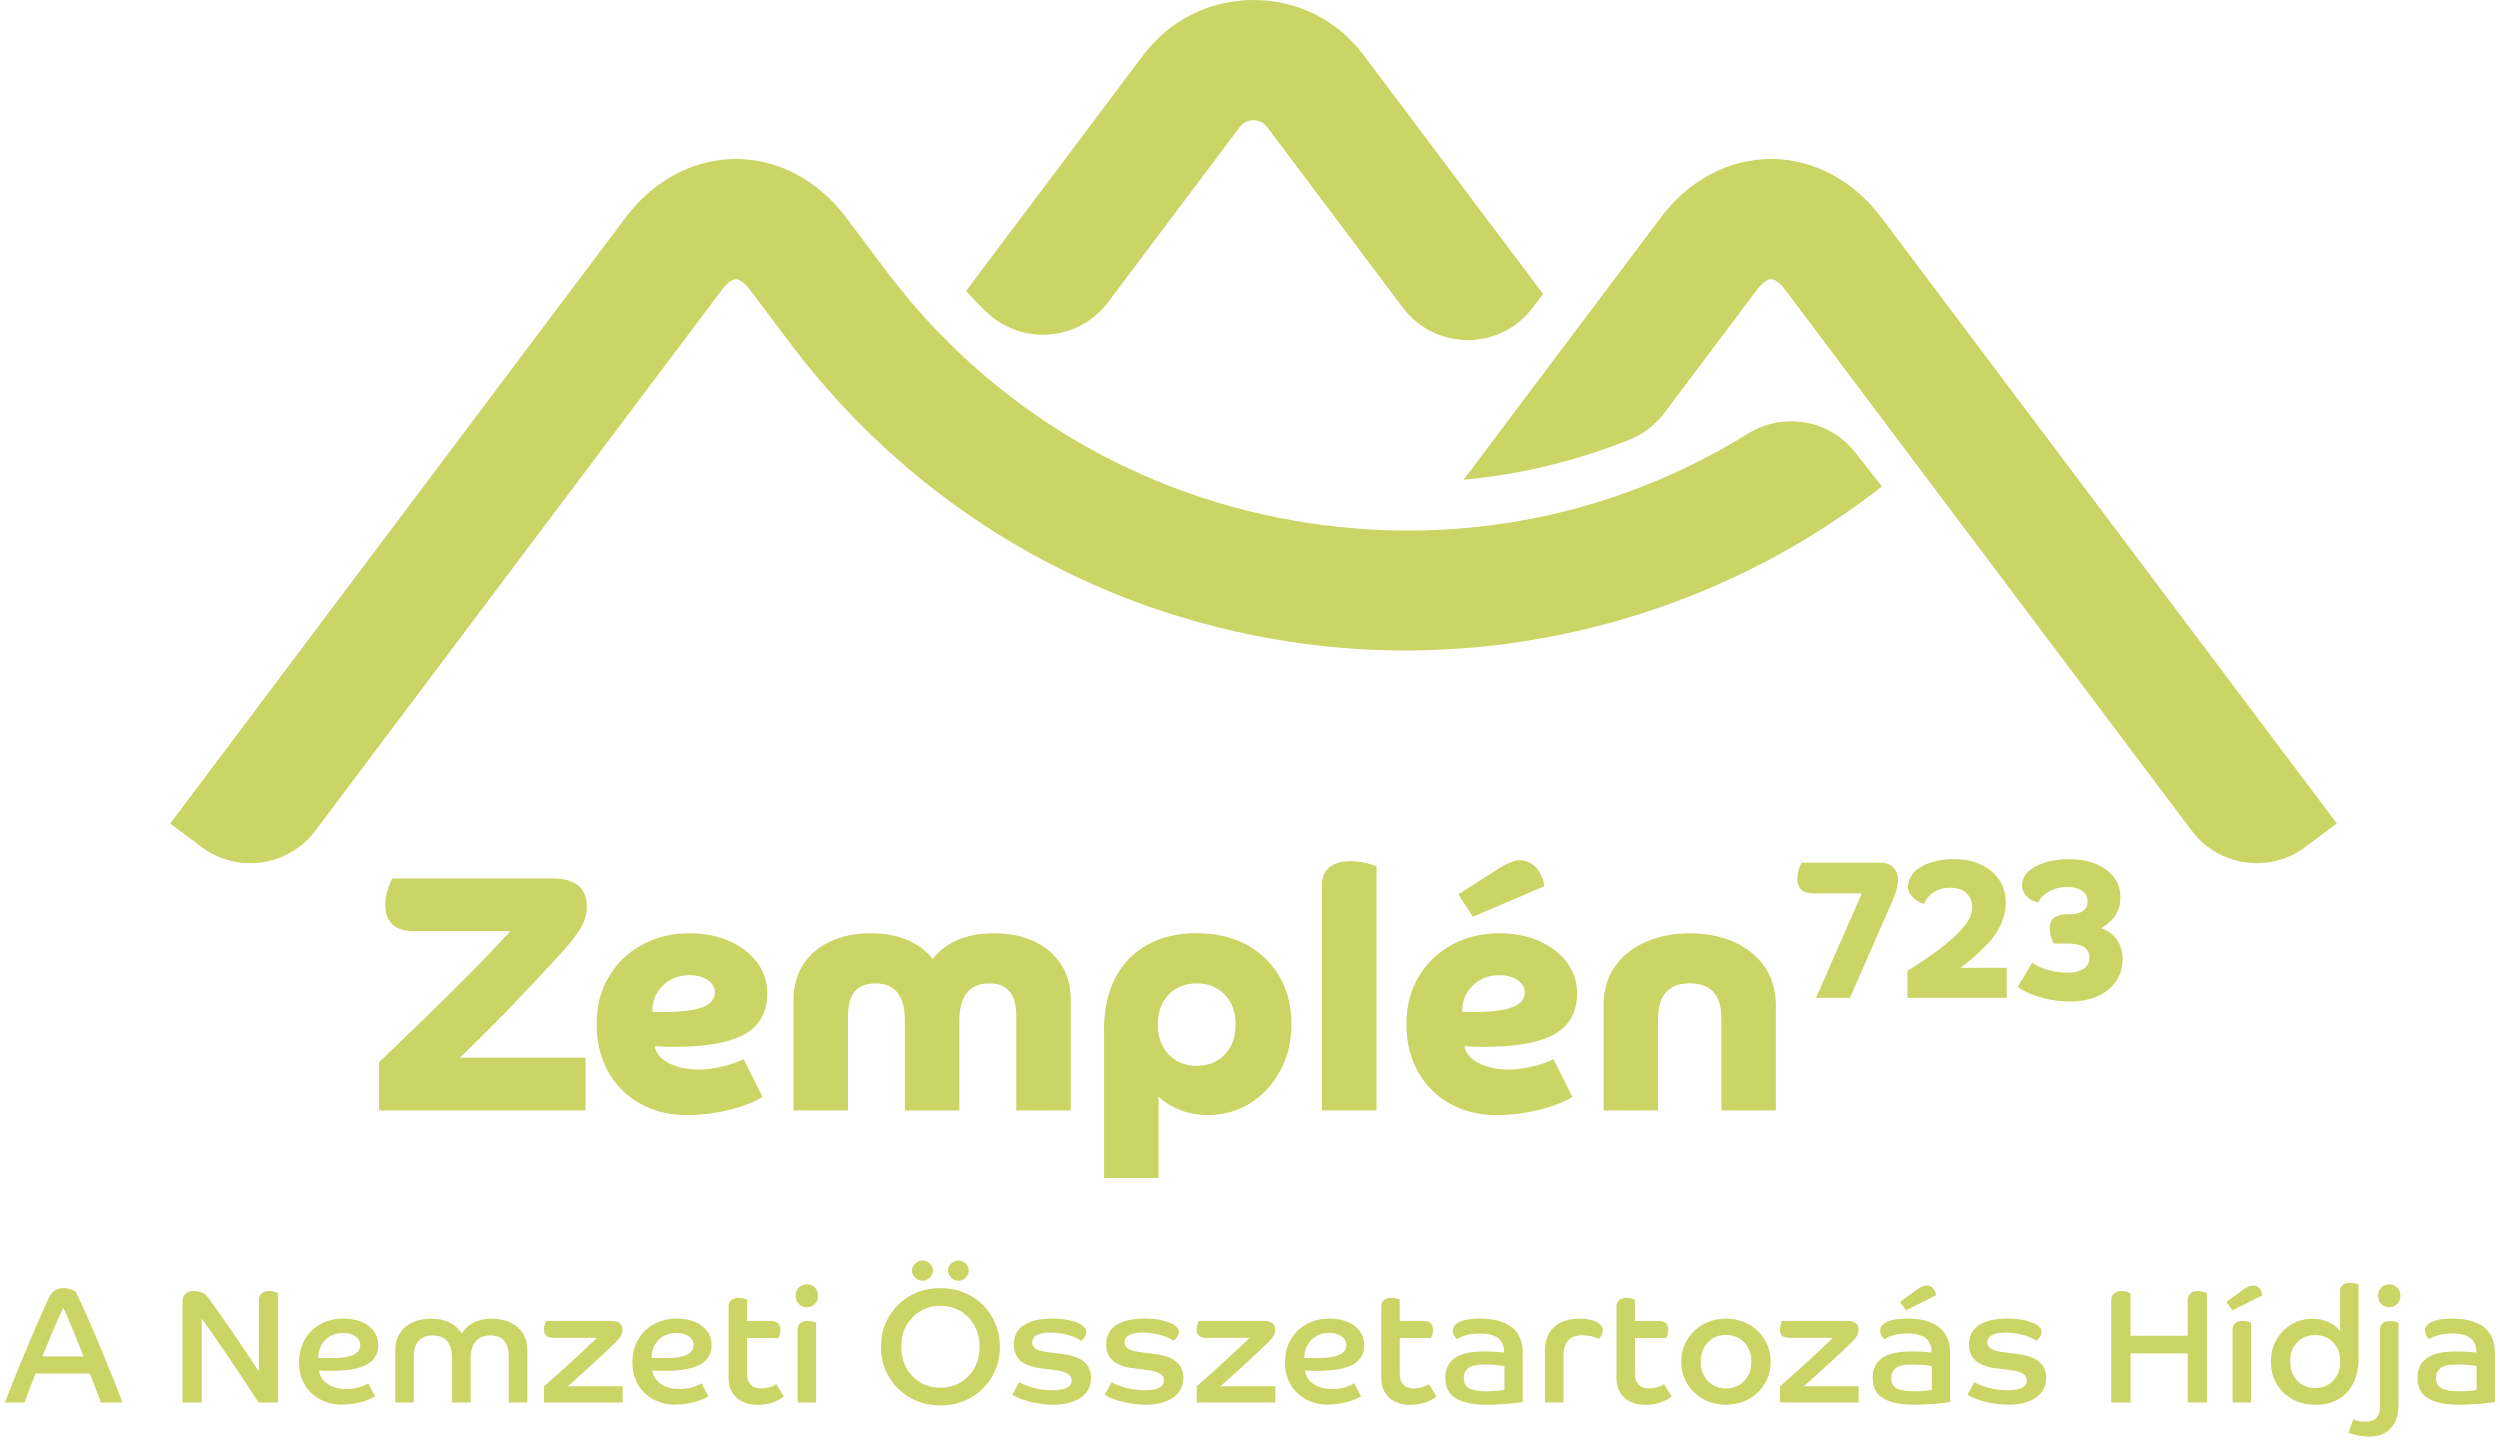 <svg width="460" height="265" viewBox="0 0 460 265" fill="none" xmlns="http://www.w3.org/2000/svg">
<path d="M94.722 184.503C91.564 187.807 88.197 191.17 84.636 194.608H107.742V204.309H69.76V195.415C72.17 193.128 74.594 190.796 77.048 188.42C79.503 186.043 81.837 183.741 84.082 181.514C86.327 179.301 88.302 177.298 89.993 175.505C91.699 173.726 93.001 172.336 93.914 171.334H76.165C74.385 171.334 73.053 170.916 72.185 170.063C71.317 169.211 70.883 168.06 70.883 166.611C70.883 165.699 71.017 164.787 71.287 163.875C71.556 162.963 71.855 162.216 72.185 161.633H101.756C103.746 161.633 105.288 162.066 106.365 162.933C107.443 163.8 107.981 165.116 107.981 166.85C107.981 168.016 107.667 169.211 107.024 170.422C106.38 171.648 105.123 173.292 103.252 175.37C100.723 178.15 97.88 181.185 94.722 184.488V184.503Z" fill="#CAD565"/>
<path d="M126.538 205.191C123.216 205.191 120.298 204.489 117.784 203.069C115.27 201.664 113.309 199.705 111.902 197.194C110.496 194.683 109.777 191.768 109.777 188.449C109.777 185.131 110.511 182.276 111.992 179.78C113.459 177.268 115.494 175.295 118.068 173.875C120.642 172.44 123.575 171.723 126.853 171.723C129.591 171.723 132.046 172.201 134.201 173.158C136.356 174.114 138.062 175.415 139.304 177.074C140.546 178.733 141.174 180.617 141.174 182.739C141.174 186.177 139.812 188.689 137.089 190.258C134.365 191.828 129.98 192.62 123.919 192.62C123.126 192.62 122.468 192.62 121.929 192.59C121.39 192.575 120.896 192.545 120.433 192.5C120.687 193.786 121.555 194.817 123.051 195.61C124.548 196.402 126.434 196.79 128.723 196.79C129.546 196.79 130.504 196.701 131.582 196.506C132.659 196.327 133.692 196.073 134.664 195.759C135.637 195.445 136.356 195.146 136.819 194.862L140.306 201.828C139.349 202.456 138.091 203.024 136.535 203.532C134.979 204.055 133.333 204.459 131.582 204.743C129.831 205.027 128.155 205.176 126.538 205.176V205.191ZM126.793 179.436C124.877 179.436 123.276 180.064 121.974 181.334C120.672 182.605 120.014 184.204 120.014 186.147C120.343 186.192 120.687 186.207 121.046 186.207H122.004C125.401 186.207 127.84 185.908 129.322 185.31C130.788 184.712 131.537 183.831 131.537 182.665C131.537 181.708 131.103 180.931 130.235 180.333C129.367 179.735 128.214 179.436 126.808 179.436H126.793Z" fill="#CAD565"/>
<path d="M146.023 183.98C146.023 181.454 146.621 179.271 147.804 177.448C148.986 175.624 150.647 174.219 152.787 173.217C154.927 172.216 157.411 171.723 160.225 171.723C162.799 171.723 165.044 172.141 166.974 172.963C168.905 173.8 170.446 174.951 171.613 176.446C172.81 174.907 174.367 173.741 176.252 172.933C178.138 172.126 180.353 171.723 182.882 171.723C185.71 171.723 188.18 172.216 190.29 173.217C192.415 174.219 194.061 175.624 195.243 177.448C196.426 179.271 197.024 181.454 197.024 183.98V204.324H186.997V186.85C186.997 182.904 185.336 180.946 182.014 180.946C180.188 180.946 178.812 181.529 177.899 182.695C176.986 183.86 176.522 185.535 176.522 187.732V204.339H166.495V187.732C166.495 183.218 164.684 180.946 161.078 180.946C157.711 180.946 156.034 182.919 156.034 186.85V204.324H146.008V183.98H146.023Z" fill="#CAD565"/>
<path d="M203.13 189.571C203.13 185.804 203.818 182.59 205.21 179.929C206.602 177.284 208.577 175.251 211.121 173.831C213.665 172.411 216.688 171.708 220.175 171.708C223.662 171.708 226.835 172.426 229.424 173.861C232.013 175.296 234.033 177.254 235.47 179.765C236.906 182.276 237.625 185.161 237.625 188.435C237.625 191.708 236.936 194.489 235.574 197.015C234.198 199.541 232.372 201.529 230.067 202.979C227.763 204.429 225.159 205.162 222.255 205.162C220.385 205.162 218.664 204.848 217.092 204.235C215.521 203.607 214.204 202.785 213.172 201.754V216.746H203.145V189.571H203.13ZM225.353 194.025C226.685 192.635 227.344 190.797 227.344 188.525C227.344 186.252 226.685 184.414 225.353 183.024C224.021 181.633 222.3 180.946 220.19 180.946C218.08 180.946 216.344 181.633 215.027 183.024C213.695 184.414 213.037 186.252 213.037 188.525C213.037 190.797 213.695 192.635 215.027 194.025C216.359 195.416 218.08 196.103 220.19 196.103C222.3 196.103 224.036 195.416 225.353 194.025Z" fill="#CAD565"/>
<path d="M253.263 204.309H243.237V162.888C243.237 161.439 243.686 160.332 244.614 159.585C245.526 158.838 246.813 158.464 248.475 158.464C249.298 158.464 250.136 158.554 250.974 158.718C251.797 158.882 252.575 159.107 253.278 159.406V204.309H253.263Z" fill="#CAD565"/>
<path d="M275.547 205.192C272.224 205.192 269.306 204.489 266.792 203.069C264.278 201.664 262.317 199.706 260.911 197.194C259.504 194.683 258.786 191.768 258.786 188.45C258.786 185.131 259.519 182.276 261 179.78C262.467 177.269 264.502 175.296 267.076 173.875C269.65 172.44 272.584 171.723 275.861 171.723C278.6 171.723 281.054 172.201 283.209 173.158C285.364 174.115 287.07 175.415 288.312 177.074C289.554 178.734 290.183 180.617 290.183 182.74C290.183 186.178 288.821 188.689 286.097 190.258C283.373 191.828 278.989 192.62 272.928 192.62C272.135 192.62 271.476 192.62 270.937 192.59C270.399 192.575 269.905 192.546 269.441 192.501C269.695 193.786 270.563 194.818 272.06 195.61C273.556 196.402 275.442 196.791 277.732 196.791C278.555 196.791 279.512 196.701 280.59 196.507C281.667 196.327 282.7 196.073 283.673 195.759C284.645 195.445 285.364 195.146 285.828 194.862L289.315 201.828C288.357 202.456 287.1 203.024 285.543 203.532C283.987 204.056 282.341 204.459 280.59 204.743C278.839 205.027 277.163 205.177 275.547 205.177V205.192ZM275.427 160.034C277.208 158.868 278.6 158.285 279.602 158.285C280.769 158.285 281.757 158.718 282.595 159.585C283.418 160.452 283.942 161.618 284.152 163.068L271.012 168.674L268.333 164.563L275.427 160.019V160.034ZM275.801 179.436C273.886 179.436 272.284 180.064 270.982 181.335C269.68 182.605 269.022 184.205 269.022 186.148C269.351 186.193 269.695 186.208 270.054 186.208H271.012C274.409 186.208 276.849 185.909 278.33 185.311C279.797 184.713 280.545 183.831 280.545 182.665C280.545 181.708 280.111 180.931 279.243 180.333C278.375 179.735 277.223 179.436 275.816 179.436H275.801Z" fill="#CAD565"/>
<path d="M295.046 185.101C295.046 182.201 295.765 179.75 297.201 177.762C298.638 175.774 300.554 174.264 302.963 173.247C305.372 172.231 308.021 171.723 310.939 171.723C313.858 171.723 316.491 172.231 318.871 173.247C321.25 174.264 323.166 175.759 324.603 177.762C326.039 179.75 326.758 182.201 326.758 185.101V204.324H316.731V187.403C316.731 183.098 314.8 180.931 310.939 180.931C307.078 180.931 305.088 183.083 305.088 187.403V204.324H295.061V185.101H295.046Z" fill="#CAD565"/>
<path d="M342.546 164.383H333.656C331.696 164.383 330.723 163.471 330.723 161.633C330.723 161.125 330.798 160.616 330.948 160.093C331.097 159.57 331.277 159.122 331.486 158.733H346.003C347.05 158.733 347.843 159.032 348.397 159.645C348.951 160.243 349.235 161.02 349.235 161.962C349.235 162.545 349.13 163.143 348.951 163.755C348.756 164.368 348.532 164.996 348.262 165.624L340.391 183.606H334.15L342.576 164.383H342.546Z" fill="#CAD565"/>
<path d="M369.229 183.606H350.971V178.644C351.525 178.3 352.273 177.836 353.186 177.224C354.114 176.626 355.087 175.938 356.134 175.176C357.167 174.413 358.125 173.651 359.008 172.874C360.25 171.783 361.192 170.766 361.881 169.809C362.554 168.853 362.898 167.881 362.898 166.895C362.898 165.908 362.554 165.071 361.851 164.368C361.148 163.681 360.13 163.337 358.798 163.337C356.553 163.337 354.937 164.338 353.964 166.341C353.066 165.998 352.363 165.549 351.839 164.981C351.315 164.413 351.061 163.8 351.061 163.158C351.061 162.814 351.121 162.455 351.256 162.051C351.39 161.648 351.57 161.304 351.779 160.975C352.408 160.078 353.425 159.376 354.832 158.852C356.239 158.329 357.78 158.075 359.486 158.075C361.417 158.075 363.108 158.419 364.545 159.107C365.981 159.794 367.104 160.736 367.882 161.932C368.675 163.128 369.064 164.518 369.064 166.087C369.064 167.298 368.825 168.494 368.331 169.69C367.852 170.886 367.164 172.007 366.296 173.038C365.862 173.546 365.323 174.114 364.679 174.727C364.036 175.34 363.377 175.938 362.689 176.521C362.001 177.104 361.342 177.627 360.714 178.076H369.244V183.591L369.229 183.606Z" fill="#CAD565"/>
<path d="M373.913 177.119C374.616 177.657 375.559 178.091 376.741 178.45C377.923 178.793 379.105 178.973 380.303 178.973C381.605 178.973 382.622 178.734 383.356 178.27C384.074 177.792 384.448 177.119 384.448 176.222C384.448 174.488 383.086 173.606 380.377 173.606H377.878C377.399 172.709 377.145 171.783 377.145 170.811C377.145 169.092 378.193 168.24 380.273 168.24H380.632C382.951 168.24 384.119 167.448 384.119 165.848C384.119 164.996 383.775 164.354 383.086 163.89C382.398 163.427 381.5 163.203 380.377 163.203C379.12 163.203 377.998 163.487 376.995 164.04C375.993 164.593 375.364 165.265 375.065 166.073C374.242 165.923 373.538 165.549 372.94 164.951C372.341 164.354 372.057 163.636 372.057 162.814C372.057 162.455 372.132 162.081 372.281 161.693C372.431 161.304 372.655 160.945 372.97 160.602C373.748 159.809 374.795 159.182 376.142 158.748C377.489 158.315 378.986 158.09 380.632 158.09C382.562 158.09 384.253 158.389 385.675 158.972C387.097 159.57 388.204 160.392 388.982 161.439C389.761 162.485 390.15 163.711 390.15 165.116C390.15 166.372 389.835 167.478 389.222 168.434C388.608 169.391 387.74 170.168 386.633 170.766C387.89 171.245 388.863 171.977 389.536 172.964C390.21 173.95 390.554 175.116 390.554 176.506C390.554 178.031 390.15 179.376 389.357 180.557C388.563 181.723 387.426 182.635 385.974 183.293C384.523 183.95 382.832 184.279 380.886 184.279C379.719 184.279 378.537 184.16 377.325 183.935C376.112 183.711 374.975 183.397 373.913 182.994C372.85 182.59 371.967 182.127 371.264 181.604L373.913 177.149V177.119Z" fill="#CAD565"/>
<path d="M228.122 23.379C228.945 22.288 230.053 22.123 230.636 22.123C231.22 22.123 232.327 22.288 233.15 23.379L258.112 56.593C264.098 64.561 276.056 64.561 282.042 56.593L283.927 54.082L250.869 10.09C246.05 3.677 238.673 0 230.636 0C222.6 0 215.237 3.677 210.403 10.09L177.734 53.559C178.932 54.844 180.159 56.1 181.401 57.311C187.881 63.634 198.431 62.856 203.879 55.622L228.122 23.364V23.379Z" fill="#CAD565"/>
<path d="M346.093 39.941C340.989 33.155 333.612 29.253 325.86 29.253C318.108 29.253 310.745 33.155 305.642 39.941L269.306 88.268C279.827 87.297 290.078 84.815 299.85 80.884C302.394 79.867 304.609 78.163 306.255 75.966L323.36 53.215C324.378 51.855 325.336 51.377 325.875 51.377C326.413 51.377 327.371 51.855 328.389 53.215L403.275 152.844C408.243 159.451 417.611 160.781 424.226 155.818L429.972 151.513L346.107 39.941H346.093Z" fill="#CAD565"/>
<path d="M240.872 96.25C209.865 91.572 182.359 75.263 163.413 50.315L155.616 39.941C150.513 33.155 143.135 29.253 135.398 29.253C127.661 29.253 120.283 33.155 115.18 39.941L31.315 151.528L37.062 155.833C43.676 160.796 53.059 159.451 58.013 152.859L132.899 53.23C133.916 51.87 134.859 51.391 135.413 51.391C135.966 51.391 136.894 51.87 137.927 53.23L145.784 63.679C168.231 93.246 200.841 112.589 237.58 118.119C244.554 119.166 251.573 119.689 258.561 119.689C290.108 119.689 321.206 109.136 346.272 89.509L341.334 83.216C336.59 77.177 328.09 75.772 321.55 79.823C297.516 94.726 269.336 100.541 240.887 96.25H240.872Z" fill="#CAD565"/>
<path d="M0.931 258.051C1.608 256.252 2.371 254.294 3.235 252.179C4.099 250.063 5.006 247.875 5.956 245.645C6.906 243.414 7.871 241.241 8.821 239.125C9.166 238.362 9.555 237.83 10.016 237.499C10.477 237.168 11.067 237.009 11.772 237.009C12.089 237.009 12.492 237.081 12.967 237.24C13.442 237.383 13.759 237.542 13.889 237.671C14.105 238.031 14.421 238.636 14.81 239.514C15.213 240.377 15.674 241.413 16.221 242.622C16.754 243.831 17.315 245.127 17.891 246.508C18.467 247.89 19.043 249.286 19.619 250.696C20.195 252.107 20.742 253.445 21.246 254.712C21.75 255.993 22.182 257.101 22.513 258.065H18.568C18.41 257.633 18.194 257.072 17.934 256.41C17.675 255.748 17.416 255.072 17.171 254.381C16.927 253.69 16.711 253.143 16.523 252.726H6.546C6.229 253.517 5.898 254.366 5.553 255.244C5.207 256.137 4.862 257.072 4.502 258.065H0.931V258.051ZM10.433 243.284C10.002 244.292 9.541 245.328 9.094 246.422C8.634 247.501 8.202 248.552 7.813 249.574H15.372C15.069 248.797 14.738 247.962 14.378 247.084C14.018 246.192 13.673 245.328 13.313 244.464C12.967 243.615 12.636 242.838 12.348 242.162C12.046 241.485 11.816 240.982 11.628 240.636C11.268 241.399 10.865 242.277 10.433 243.284Z" fill="#CAD565"/>
<path d="M51.149 258.051H47.564C46.945 257.101 46.269 256.05 45.534 254.927C44.8 253.805 44.023 252.653 43.231 251.473C42.439 250.293 41.661 249.156 40.898 248.033C40.135 246.925 39.43 245.889 38.782 244.954C38.12 244.018 37.572 243.241 37.112 242.622V258.036H33.584V239.456C33.584 238.851 33.772 238.391 34.16 238.045C34.549 237.7 35.067 237.542 35.73 237.542C36.464 237.542 37.184 237.757 37.875 238.204C38.12 238.506 38.523 239.053 39.084 239.844C39.646 240.636 40.308 241.571 41.071 242.651C41.834 243.73 42.612 244.853 43.418 246.047C44.224 247.242 45.002 248.379 45.736 249.487C46.47 250.595 47.118 251.56 47.651 252.366V239.182C47.651 238.664 47.809 238.261 48.14 237.973C48.471 237.685 48.918 237.542 49.465 237.542C49.738 237.542 50.026 237.57 50.314 237.642C50.602 237.714 50.876 237.801 51.135 237.901V258.036L51.149 258.051Z" fill="#CAD565"/>
<path d="M63.042 258.468C61.472 258.468 60.076 258.137 58.867 257.475C57.657 256.813 56.721 255.906 56.045 254.74C55.368 253.575 55.023 252.222 55.023 250.667C55.023 249.113 55.368 247.703 56.074 246.494C56.764 245.285 57.729 244.335 58.953 243.658C60.177 242.982 61.573 242.622 63.157 242.622C65.072 242.622 66.612 243.068 67.807 243.946C68.988 244.838 69.593 246.047 69.593 247.573C69.593 249.099 68.901 250.293 67.519 251.07C66.137 251.848 63.934 252.236 60.925 252.236C60.652 252.236 60.306 252.236 59.889 252.222C59.471 252.207 59.083 252.193 58.679 252.179C58.838 253.215 59.37 254.035 60.278 254.654C61.184 255.273 62.322 255.575 63.704 255.575C65.201 255.575 66.555 255.23 67.764 254.525L69.017 256.914C68.585 257.187 68.023 257.446 67.375 257.691C66.713 257.935 66.008 258.108 65.259 258.238C64.51 258.367 63.762 258.439 63.042 258.439V258.468ZM63.099 245.27C61.789 245.27 60.709 245.688 59.86 246.537C59.011 247.386 58.564 248.494 58.535 249.861C58.867 249.876 59.227 249.89 59.615 249.89H61.112C64.553 249.89 66.281 249.099 66.281 247.53C66.281 246.839 65.993 246.278 65.403 245.875C64.813 245.472 64.05 245.256 63.114 245.256L63.099 245.27Z" fill="#CAD565"/>
<path d="M97.019 258.051H93.607V249.531C93.607 248.25 93.319 247.3 92.743 246.667C92.167 246.033 91.332 245.717 90.238 245.717C89.057 245.717 88.164 246.076 87.531 246.811C86.897 247.545 86.595 248.566 86.595 249.905V258.065H83.183V249.905C83.183 248.566 82.881 247.545 82.276 246.811C81.671 246.091 80.779 245.717 79.598 245.717C78.504 245.717 77.654 246.048 77.05 246.71C76.445 247.372 76.143 248.322 76.143 249.574V258.065H72.731V248.408C72.731 247.228 73.004 246.206 73.551 245.342C74.098 244.479 74.861 243.803 75.855 243.342C76.848 242.881 77.986 242.637 79.31 242.637C81.902 242.637 83.788 243.543 84.954 245.357C86.134 243.543 87.977 242.637 90.511 242.637C91.807 242.637 92.944 242.867 93.923 243.342C94.902 243.817 95.665 244.479 96.213 245.328C96.76 246.177 97.033 247.199 97.033 248.379V258.065L97.019 258.051Z" fill="#CAD565"/>
<path d="M114.569 258.051H100.1V255.086C100.762 254.51 101.525 253.82 102.403 253.042C103.281 252.251 104.188 251.431 105.124 250.581C106.06 249.732 106.938 248.912 107.773 248.135C108.594 247.357 109.285 246.695 109.818 246.163H101.899C101.237 246.163 100.776 246.033 100.503 245.774C100.229 245.515 100.1 245.141 100.1 244.637C100.1 244.292 100.143 243.975 100.244 243.687C100.344 243.385 100.416 243.184 100.488 243.054H112.654C113.23 243.054 113.691 243.184 114.036 243.457C114.382 243.731 114.54 244.134 114.54 244.695C114.54 245.069 114.454 245.429 114.267 245.76C114.079 246.091 113.748 246.508 113.244 246.998C112.74 247.501 112.107 248.106 111.33 248.84C110.552 249.56 109.731 250.322 108.868 251.114C108.004 251.905 107.183 252.654 106.406 253.359C105.628 254.064 104.98 254.64 104.462 255.072H114.569V258.065V258.051Z" fill="#CAD565"/>
<path d="M124.375 258.468C122.805 258.468 121.409 258.137 120.2 257.475C118.99 256.813 118.054 255.906 117.378 254.74C116.701 253.575 116.355 252.222 116.355 250.667C116.355 249.113 116.701 247.703 117.406 246.494C118.098 245.285 119.062 244.335 120.286 243.658C121.51 242.982 122.906 242.622 124.49 242.622C126.405 242.622 127.945 243.068 129.14 243.946C130.321 244.838 130.926 246.047 130.926 247.573C130.926 249.099 130.235 250.293 128.852 251.07C127.47 251.848 125.267 252.236 122.258 252.236C121.985 252.236 121.639 252.236 121.222 252.222C120.804 252.207 120.416 252.193 120.012 252.179C120.171 253.215 120.703 254.035 121.611 254.654C122.518 255.273 123.655 255.575 125.037 255.575C126.534 255.575 127.888 255.23 129.097 254.525L130.35 256.914C129.918 257.187 129.356 257.446 128.708 257.691C128.046 257.935 127.341 258.108 126.592 258.238C125.843 258.367 125.095 258.439 124.375 258.439V258.468ZM124.432 245.27C123.122 245.27 122.042 245.688 121.193 246.537C120.344 247.386 119.897 248.494 119.868 249.861C120.2 249.876 120.559 249.89 120.948 249.89H122.446C125.887 249.89 127.614 249.099 127.614 247.53C127.614 246.839 127.326 246.278 126.736 245.875C126.146 245.472 125.383 245.256 124.447 245.256L124.432 245.27Z" fill="#CAD565"/>
<path d="M134.062 240.391C134.062 239.873 134.235 239.485 134.566 239.211C134.898 238.938 135.344 238.808 135.877 238.808C136.15 238.808 136.438 238.837 136.74 238.894C137.043 238.952 137.273 239.038 137.46 239.139V243.054H141.794C142.989 243.054 143.594 243.586 143.594 244.637C143.594 245.213 143.464 245.731 143.205 246.191H137.46V252.826C137.46 253.661 137.676 254.309 138.123 254.769C138.554 255.23 139.202 255.46 140.066 255.46C140.541 255.46 141.031 255.388 141.549 255.259C142.053 255.115 142.485 254.927 142.845 254.697L144.227 256.971C143.709 257.403 143.003 257.777 142.125 258.065C141.232 258.353 140.325 258.497 139.39 258.497C137.777 258.497 136.481 258.051 135.517 257.173C134.552 256.28 134.062 255.086 134.062 253.575V240.434V240.391Z" fill="#CAD565"/>
<path d="M146.978 239.916C146.59 239.513 146.402 239.024 146.402 238.42C146.402 237.815 146.59 237.326 146.978 236.923C147.367 236.52 147.856 236.318 148.461 236.318C149.066 236.318 149.555 236.52 149.944 236.923C150.333 237.326 150.52 237.815 150.52 238.42C150.52 239.024 150.333 239.513 149.944 239.916C149.555 240.319 149.066 240.521 148.461 240.521C147.856 240.521 147.367 240.319 146.978 239.916ZM150.174 258.051H146.762V244.637C146.762 244.119 146.935 243.73 147.266 243.457C147.597 243.184 148.044 243.054 148.576 243.054C148.85 243.054 149.138 243.083 149.44 243.14C149.743 243.198 149.973 243.284 150.16 243.385V258.051H150.174Z" fill="#CAD565"/>
<path d="M162.93 252.078C162.368 250.768 162.095 249.343 162.095 247.803C162.095 246.263 162.368 244.853 162.93 243.529C163.491 242.219 164.254 241.068 165.248 240.089C166.241 239.11 167.393 238.362 168.718 237.815C170.042 237.268 171.482 237.009 173.037 237.009C174.592 237.009 176.031 237.283 177.356 237.815C178.68 238.348 179.832 239.11 180.826 240.089C181.819 241.068 182.582 242.205 183.144 243.529C183.705 244.839 183.979 246.263 183.979 247.803C183.979 249.343 183.705 250.768 183.144 252.078C182.582 253.388 181.819 254.539 180.826 255.518C179.832 256.496 178.68 257.245 177.356 257.792C176.031 258.324 174.592 258.598 173.037 258.598C171.482 258.598 170.042 258.324 168.718 257.792C167.393 257.259 166.241 256.496 165.248 255.518C164.254 254.539 163.491 253.402 162.93 252.078ZM180.235 247.803C180.235 246.335 179.919 245.026 179.3 243.903C178.666 242.781 177.817 241.888 176.722 241.241C175.643 240.593 174.404 240.276 173.037 240.276C171.669 240.276 170.431 240.607 169.351 241.241C168.271 241.888 167.407 242.781 166.774 243.903C166.14 245.026 165.838 246.335 165.838 247.803C165.838 249.271 166.155 250.552 166.774 251.689C167.393 252.826 168.257 253.719 169.351 254.366C170.431 255.014 171.669 255.331 173.037 255.331C174.404 255.331 175.643 255.014 176.722 254.366C177.802 253.719 178.666 252.826 179.3 251.689C179.933 250.552 180.235 249.257 180.235 247.803ZM168.401 235.066C167.998 234.678 167.796 234.26 167.796 233.8C167.796 233.339 167.998 232.893 168.401 232.504C168.804 232.116 169.25 231.929 169.74 231.929C170.229 231.929 170.704 232.116 171.093 232.504C171.482 232.893 171.669 233.325 171.669 233.8C171.669 234.275 171.467 234.678 171.093 235.066C170.704 235.455 170.258 235.656 169.74 235.656C169.221 235.656 168.789 235.469 168.401 235.066ZM174.995 235.066C174.606 234.678 174.419 234.26 174.419 233.8C174.419 233.339 174.606 232.893 174.995 232.504C175.383 232.116 175.83 231.929 176.348 231.929C176.866 231.929 177.313 232.116 177.687 232.504C178.061 232.893 178.249 233.325 178.249 233.8C178.249 234.275 178.061 234.678 177.687 235.066C177.313 235.455 176.866 235.656 176.348 235.656C175.83 235.656 175.383 235.469 174.995 235.066Z" fill="#CAD565"/>
<path d="M200.738 253.546C200.738 255.1 200.104 256.309 198.837 257.173C197.57 258.036 195.9 258.468 193.827 258.468C192.891 258.468 191.912 258.382 190.919 258.209C189.911 258.036 188.99 257.806 188.169 257.518C187.348 257.23 186.715 256.928 186.269 256.611L187.55 254.309C188.183 254.712 189.062 255.057 190.185 255.359C191.293 255.662 192.459 255.805 193.654 255.805C196.001 255.805 197.182 255.201 197.182 254.006C197.182 252.985 196.232 252.366 194.317 252.121L191.264 251.732C189.753 251.531 188.587 251.07 187.766 250.365C186.945 249.646 186.542 248.652 186.542 247.372C186.542 245.817 187.147 244.637 188.371 243.831C189.58 243.025 191.351 242.622 193.654 242.622C194.864 242.622 195.944 242.737 196.879 242.953C197.815 243.169 198.549 243.471 199.097 243.831C199.629 244.205 199.903 244.623 199.903 245.098C199.903 245.4 199.802 245.702 199.586 246.019C199.37 246.335 199.14 246.566 198.852 246.709C198.593 246.45 198.161 246.206 197.57 245.975C196.98 245.745 196.289 245.558 195.54 245.414C194.777 245.27 194.029 245.184 193.266 245.184C192.215 245.184 191.394 245.342 190.804 245.644C190.213 245.947 189.925 246.407 189.925 247.012C189.925 247.472 190.127 247.846 190.545 248.134C190.948 248.422 191.596 248.624 192.474 248.753L195.526 249.142C199.01 249.574 200.752 251.042 200.752 253.531L200.738 253.546Z" fill="#CAD565"/>
<path d="M217.741 253.546C217.741 255.1 217.107 256.309 215.84 257.173C214.573 258.036 212.903 258.468 210.83 258.468C209.894 258.468 208.915 258.382 207.922 258.209C206.914 258.036 205.993 257.806 205.172 257.518C204.351 257.23 203.718 256.928 203.271 256.611L204.553 254.309C205.186 254.712 206.065 255.057 207.188 255.359C208.296 255.662 209.462 255.805 210.657 255.805C213.004 255.805 214.185 255.201 214.185 254.006C214.185 252.985 213.234 252.366 211.32 252.121L208.267 251.732C206.756 251.531 205.589 251.07 204.769 250.365C203.948 249.646 203.545 248.652 203.545 247.372C203.545 245.817 204.15 244.637 205.374 243.831C206.583 243.025 208.354 242.622 210.657 242.622C211.867 242.622 212.947 242.737 213.882 242.953C214.818 243.169 215.552 243.471 216.1 243.831C216.632 244.205 216.906 244.623 216.906 245.098C216.906 245.4 216.805 245.702 216.589 246.019C216.373 246.335 216.143 246.566 215.855 246.709C215.596 246.45 215.164 246.206 214.573 245.975C213.983 245.745 213.292 245.558 212.543 245.414C211.78 245.27 211.032 245.184 210.269 245.184C209.218 245.184 208.397 245.342 207.807 245.644C207.216 245.947 206.928 246.407 206.928 247.012C206.928 247.472 207.13 247.846 207.547 248.134C207.951 248.422 208.599 248.624 209.477 248.753L212.529 249.142C216.013 249.574 217.755 251.042 217.755 253.531L217.741 253.546Z" fill="#CAD565"/>
<path d="M234.658 258.05H220.188V255.086C220.851 254.51 221.614 253.819 222.492 253.042C223.37 252.25 224.277 251.43 225.213 250.581C226.149 249.732 227.027 248.911 227.862 248.134C228.683 247.357 229.374 246.695 229.907 246.162H221.988C221.326 246.162 220.865 246.033 220.592 245.774C220.318 245.515 220.188 245.141 220.188 244.637C220.188 244.291 220.232 243.975 220.332 243.687C220.433 243.385 220.505 243.183 220.577 243.054H232.743C233.319 243.054 233.78 243.183 234.125 243.457C234.471 243.73 234.629 244.133 234.629 244.694C234.629 245.069 234.543 245.428 234.355 245.759C234.168 246.09 233.837 246.508 233.333 246.997C232.829 247.501 232.196 248.105 231.418 248.839C230.641 249.559 229.82 250.322 228.956 251.113C228.093 251.905 227.272 252.653 226.495 253.359C225.717 254.064 225.069 254.64 224.551 255.071H234.658V258.065V258.05Z" fill="#CAD565"/>
<path d="M244.463 258.468C242.893 258.468 241.497 258.137 240.287 257.475C239.078 256.813 238.142 255.906 237.466 254.74C236.789 253.575 236.443 252.222 236.443 250.667C236.443 249.113 236.789 247.703 237.494 246.494C238.185 245.285 239.15 244.335 240.374 243.658C241.598 242.982 242.994 242.622 244.578 242.622C246.493 242.622 248.033 243.068 249.228 243.946C250.409 244.838 251.013 246.047 251.013 247.573C251.013 249.099 250.322 250.293 248.94 251.07C247.558 251.848 245.355 252.236 242.346 252.236C242.073 252.236 241.727 252.236 241.31 252.222C240.892 252.207 240.503 252.193 240.1 252.179C240.259 253.215 240.791 254.035 241.698 254.654C242.605 255.273 243.743 255.575 245.125 255.575C246.622 255.575 247.976 255.23 249.185 254.525L250.438 256.914C250.006 257.187 249.444 257.446 248.796 257.691C248.134 257.935 247.429 258.108 246.68 258.238C245.931 258.367 245.183 258.439 244.463 258.439V258.468ZM244.535 245.27C243.225 245.27 242.145 245.688 241.295 246.537C240.446 247.386 239.999 248.494 239.971 249.861C240.302 249.876 240.662 249.89 241.051 249.89H242.548C245.989 249.89 247.716 249.099 247.716 247.53C247.716 246.839 247.429 246.278 246.838 245.875C246.248 245.472 245.485 245.256 244.549 245.256L244.535 245.27Z" fill="#CAD565"/>
<path d="M254.151 240.391C254.151 239.873 254.324 239.485 254.655 239.211C254.986 238.938 255.433 238.808 255.965 238.808C256.239 238.808 256.527 238.837 256.829 238.894C257.132 238.952 257.362 239.038 257.549 239.139V243.054H261.883C263.078 243.054 263.682 243.586 263.682 244.637C263.682 245.213 263.553 245.731 263.294 246.191H257.549V252.826C257.549 253.661 257.765 254.309 258.211 254.769C258.643 255.23 259.291 255.46 260.155 255.46C260.63 255.46 261.12 255.388 261.638 255.259C262.142 255.115 262.574 254.927 262.934 254.697L264.316 256.971C263.798 257.403 263.092 257.777 262.214 258.065C261.321 258.353 260.414 258.497 259.478 258.497C257.866 258.497 256.57 258.051 255.605 257.173C254.641 256.28 254.151 255.086 254.151 253.575V240.434V240.391Z" fill="#CAD565"/>
<path d="M280.181 257.993C279.145 258.137 278.022 258.252 276.812 258.338C275.603 258.425 274.509 258.468 273.544 258.468C271.068 258.468 269.182 258.079 267.886 257.302C266.576 256.525 265.928 255.259 265.928 253.503C265.928 251.948 266.489 250.754 267.612 249.919C268.735 249.084 270.564 248.667 273.098 248.667C273.674 248.667 274.321 248.681 275.041 248.724C275.761 248.768 276.337 248.811 276.769 248.868C276.769 247.659 276.395 246.767 275.646 246.206C274.897 245.644 273.789 245.371 272.32 245.371C271.384 245.371 270.535 245.472 269.772 245.673C269.009 245.875 268.447 246.119 268.116 246.422C267.9 246.263 267.713 246.033 267.555 245.745C267.396 245.457 267.31 245.155 267.31 244.838C267.31 244.162 267.727 243.63 268.562 243.227C269.397 242.824 270.636 242.622 272.263 242.622C274.868 242.622 276.841 243.155 278.18 244.22C279.519 245.285 280.181 246.868 280.181 248.983V257.979V257.993ZM270.348 255.446C271.024 255.82 272.09 255.993 273.544 255.993C274.149 255.993 274.753 255.964 275.372 255.921C275.991 255.877 276.467 255.805 276.812 255.733V251.373C276.38 251.272 275.804 251.2 275.099 251.142C274.393 251.085 273.774 251.07 273.227 251.07C271.773 251.07 270.765 251.286 270.189 251.718C269.628 252.15 269.34 252.783 269.34 253.618C269.34 254.453 269.685 255.086 270.362 255.46L270.348 255.446Z" fill="#CAD565"/>
<path d="M284.285 248.408C284.285 246.595 284.846 245.184 285.969 244.162C287.092 243.14 288.647 242.637 290.649 242.637C292.002 242.637 293.053 242.838 293.787 243.241C294.521 243.644 294.896 244.148 294.896 244.767C294.896 245.083 294.809 245.4 294.637 245.717C294.464 246.033 294.305 246.249 294.147 246.35C293.269 245.918 292.29 245.688 291.181 245.688C288.849 245.688 287.683 246.926 287.683 249.387V258.051H284.271V248.394L284.285 248.408Z" fill="#CAD565"/>
<path d="M297.43 240.391C297.43 239.873 297.602 239.485 297.934 239.211C298.265 238.938 298.711 238.808 299.244 238.808C299.517 238.808 299.805 238.837 300.108 238.894C300.41 238.952 300.64 239.038 300.827 239.139V243.054H305.161C306.356 243.054 306.961 243.586 306.961 244.637C306.961 245.213 306.831 245.731 306.572 246.191H300.827V252.826C300.827 253.661 301.043 254.309 301.49 254.769C301.922 255.23 302.57 255.46 303.433 255.46C303.908 255.46 304.398 255.388 304.916 255.259C305.42 255.115 305.852 254.927 306.212 254.697L307.594 256.971C307.076 257.403 306.37 257.777 305.492 258.065C304.6 258.353 303.693 258.497 302.757 258.497C301.144 258.497 299.848 258.051 298.884 257.173C297.919 256.28 297.43 255.086 297.43 253.575V240.434V240.391Z" fill="#CAD565"/>
<path d="M310.445 254.582C309.711 253.388 309.351 252.049 309.351 250.552C309.351 249.056 309.711 247.717 310.445 246.523C311.165 245.328 312.158 244.378 313.382 243.687C314.62 242.997 316.017 242.637 317.571 242.637C319.126 242.637 320.523 242.982 321.776 243.687C323.014 244.378 324.007 245.328 324.713 246.523C325.432 247.717 325.792 249.056 325.792 250.552C325.792 252.049 325.432 253.388 324.713 254.582C323.993 255.777 323.014 256.727 321.776 257.418C320.523 258.108 319.126 258.468 317.571 258.468C316.017 258.468 314.62 258.123 313.382 257.418C312.144 256.727 311.165 255.777 310.445 254.582ZM321.646 253.114C322.049 252.366 322.251 251.517 322.251 250.552C322.251 249.588 322.049 248.739 321.646 247.991C321.243 247.242 320.696 246.667 319.99 246.249C319.285 245.832 318.479 245.616 317.586 245.616C316.693 245.616 315.887 245.832 315.182 246.249C314.476 246.667 313.915 247.257 313.526 247.991C313.123 248.739 312.921 249.588 312.921 250.552C312.921 251.517 313.123 252.366 313.526 253.114C313.929 253.863 314.476 254.438 315.182 254.856C315.887 255.273 316.693 255.489 317.586 255.489C318.479 255.489 319.285 255.273 319.99 254.856C320.696 254.438 321.257 253.848 321.646 253.114Z" fill="#CAD565"/>
<path d="M341.991 258.05H327.521V255.086C328.184 254.51 328.947 253.819 329.825 253.042C330.703 252.25 331.61 251.43 332.546 250.581C333.482 249.732 334.36 248.911 335.195 248.134C336.016 247.357 336.707 246.695 337.24 246.162H329.321C328.659 246.162 328.198 246.033 327.925 245.774C327.651 245.515 327.521 245.141 327.521 244.637C327.521 244.291 327.565 243.975 327.665 243.687C327.766 243.385 327.838 243.183 327.91 243.054H340.076C340.652 243.054 341.113 243.183 341.458 243.457C341.804 243.73 341.962 244.133 341.962 244.694C341.962 245.069 341.876 245.428 341.688 245.759C341.501 246.09 341.17 246.508 340.666 246.997C340.162 247.501 339.529 248.105 338.751 248.839C337.974 249.559 337.153 250.322 336.289 251.113C335.426 251.905 334.605 252.653 333.828 253.359C333.05 254.064 332.402 254.64 331.884 255.071H341.991V258.065V258.05Z" fill="#CAD565"/>
<path d="M358.821 257.993C357.784 258.137 356.661 258.252 355.452 258.339C354.242 258.425 353.148 258.468 352.184 258.468C349.707 258.468 347.821 258.079 346.525 257.302C345.215 256.525 344.567 255.259 344.567 253.503C344.567 251.948 345.129 250.754 346.252 249.919C347.375 249.084 349.203 248.667 351.737 248.667C352.313 248.667 352.961 248.681 353.681 248.724C354.401 248.768 354.977 248.811 355.409 248.868C355.409 247.659 355.034 246.767 354.286 246.206C353.537 245.645 352.428 245.371 350.96 245.371C350.024 245.371 349.175 245.472 348.411 245.673C347.648 245.875 347.087 246.119 346.756 246.422C346.54 246.263 346.353 246.033 346.194 245.745C346.036 245.457 345.95 245.155 345.95 244.839C345.95 244.162 346.367 243.63 347.202 243.227C348.037 242.824 349.275 242.622 350.902 242.622C353.508 242.622 355.481 243.155 356.82 244.22C358.158 245.285 358.821 246.868 358.821 248.984V257.979V257.993ZM348.987 255.446C349.664 255.82 350.729 255.993 352.184 255.993C352.788 255.993 353.393 255.964 354.012 255.921C354.631 255.877 355.106 255.805 355.452 255.734V251.373C355.02 251.272 354.444 251.2 353.739 251.142C353.033 251.085 352.414 251.07 351.867 251.07C350.413 251.07 349.405 251.286 348.829 251.718C348.268 252.15 347.98 252.783 347.98 253.618C347.98 254.453 348.325 255.086 349.002 255.46L348.987 255.446ZM352.846 237.196C353.479 236.764 354.026 236.534 354.458 236.534C355.452 236.534 356.042 237.139 356.229 238.333L350.701 241.111L349.592 239.557L352.846 237.196Z" fill="#CAD565"/>
<path d="M376.487 253.546C376.487 255.1 375.853 256.309 374.586 257.173C373.319 258.036 371.649 258.468 369.576 258.468C368.64 258.468 367.661 258.382 366.668 258.209C365.66 258.036 364.739 257.806 363.918 257.518C363.097 257.23 362.464 256.928 362.018 256.611L363.299 254.309C363.932 254.712 364.811 255.057 365.934 255.359C367.042 255.662 368.208 255.805 369.403 255.805C371.75 255.805 372.931 255.201 372.931 254.006C372.931 252.985 371.981 252.366 370.066 252.121L367.013 251.732C365.502 251.531 364.336 251.07 363.515 250.365C362.694 249.646 362.291 248.652 362.291 247.372C362.291 245.817 362.896 244.637 364.12 243.831C365.329 243.025 367.1 242.622 369.403 242.622C370.613 242.622 371.693 242.737 372.628 242.953C373.564 243.169 374.298 243.471 374.846 243.831C375.378 244.205 375.652 244.623 375.652 245.098C375.652 245.4 375.551 245.702 375.335 246.019C375.119 246.335 374.889 246.566 374.601 246.709C374.342 246.45 373.91 246.206 373.319 245.975C372.729 245.745 372.038 245.558 371.289 245.414C370.526 245.27 369.778 245.184 369.015 245.184C367.964 245.184 367.143 245.342 366.553 245.644C365.962 245.947 365.674 246.407 365.674 247.012C365.674 247.472 365.876 247.846 366.294 248.134C366.697 248.422 367.345 248.624 368.223 248.753L371.275 249.142C374.759 249.574 376.501 251.042 376.501 253.531L376.487 253.546Z" fill="#CAD565"/>
<path d="M406.102 258.051H402.545V249.027H392.021V258.051H388.465V239.197C388.465 238.679 388.638 238.276 388.983 237.988C389.329 237.7 389.789 237.556 390.336 237.556C390.61 237.556 390.898 237.585 391.186 237.657C391.474 237.729 391.747 237.815 392.007 237.916V245.774H402.531V239.197C402.531 238.679 402.704 238.276 403.049 237.988C403.395 237.7 403.856 237.556 404.403 237.556C404.676 237.556 404.964 237.585 405.252 237.657C405.54 237.729 405.814 237.815 406.073 237.916V258.051H406.102Z" fill="#CAD565"/>
<path d="M412.896 237.196C413.53 236.764 414.077 236.534 414.509 236.534C415.502 236.534 416.093 237.139 416.28 238.333L410.751 241.111L409.643 239.557L412.896 237.196ZM414.207 258.051H410.794V244.637C410.794 244.119 410.967 243.73 411.298 243.457C411.629 243.183 412.076 243.054 412.608 243.054C412.882 243.054 413.17 243.083 413.472 243.14C413.775 243.198 414.005 243.284 414.192 243.385V258.051H414.207Z" fill="#CAD565"/>
<path d="M433.989 249.832C433.989 251.632 433.658 253.172 433.024 254.467C432.391 255.762 431.47 256.755 430.289 257.446C429.108 258.137 427.712 258.482 426.099 258.482C424.487 258.482 423.033 258.137 421.795 257.46C420.556 256.784 419.592 255.848 418.901 254.654C418.21 253.459 417.85 252.092 417.85 250.567C417.85 249.041 418.181 247.674 418.872 246.493C419.549 245.313 420.47 244.378 421.622 243.687C422.774 242.996 424.069 242.651 425.509 242.651C426.603 242.651 427.582 242.852 428.446 243.255C429.31 243.658 430.03 244.22 430.577 244.939V237.613C430.577 237.095 430.75 236.707 431.081 236.433C431.426 236.16 431.858 236.03 432.391 236.03C432.664 236.03 432.952 236.059 433.255 236.117C433.557 236.174 433.787 236.261 433.975 236.361V249.832H433.989ZM422.687 246.997C421.823 247.89 421.391 249.07 421.391 250.523C421.391 251.977 421.823 253.157 422.687 254.049C423.551 254.942 424.66 255.388 425.984 255.388C427.309 255.388 428.446 254.942 429.31 254.049C430.174 253.157 430.606 251.977 430.606 250.523C430.606 249.07 430.174 247.89 429.31 246.997C428.446 246.105 427.337 245.659 425.984 245.659C424.631 245.659 423.551 246.105 422.687 246.997Z" fill="#CAD565"/>
<path d="M441.317 258.598C441.317 260.368 440.842 261.764 439.906 262.8C438.97 263.822 437.646 264.34 435.933 264.34C435.27 264.34 434.579 264.268 433.83 264.11C433.082 263.966 432.506 263.779 432.117 263.592L433.01 261.145C433.615 261.447 434.349 261.591 435.227 261.591C437.027 261.591 437.919 260.685 437.919 258.871V244.652C437.919 244.133 438.092 243.745 438.423 243.471C438.754 243.198 439.201 243.068 439.733 243.068C440.007 243.068 440.295 243.097 440.597 243.155C440.9 243.212 441.13 243.299 441.317 243.399V258.612V258.598ZM438.135 239.916C437.747 239.513 437.559 239.024 437.559 238.42C437.559 237.815 437.747 237.326 438.135 236.923C438.524 236.52 439.014 236.318 439.618 236.318C440.223 236.318 440.712 236.52 441.101 236.923C441.49 237.326 441.677 237.815 441.677 238.42C441.677 239.024 441.49 239.513 441.101 239.916C440.712 240.319 440.223 240.521 439.618 240.521C439.014 240.521 438.524 240.319 438.135 239.916Z" fill="#CAD565"/>
<path d="M459.069 257.993C458.032 258.137 456.909 258.252 455.7 258.338C454.49 258.425 453.396 258.468 452.432 258.468C449.955 258.468 448.069 258.079 446.773 257.302C445.463 256.525 444.815 255.259 444.815 253.503C444.815 251.948 445.377 250.754 446.5 249.919C447.623 249.084 449.451 248.667 451.985 248.667C452.561 248.667 453.209 248.681 453.929 248.724C454.649 248.768 455.225 248.811 455.657 248.868C455.657 247.659 455.282 246.767 454.534 246.206C453.785 245.644 452.676 245.371 451.208 245.371C450.272 245.371 449.423 245.472 448.66 245.673C447.896 245.875 447.335 246.119 447.004 246.422C446.788 246.263 446.601 246.033 446.442 245.745C446.284 245.457 446.198 245.155 446.198 244.838C446.198 244.162 446.615 243.63 447.45 243.227C448.285 242.824 449.523 242.622 451.15 242.622C453.756 242.622 455.729 243.155 457.068 244.22C458.407 245.285 459.069 246.868 459.069 248.983V257.979V257.993ZM449.235 255.446C449.912 255.82 450.978 255.993 452.432 255.993C453.036 255.993 453.641 255.964 454.26 255.921C454.879 255.877 455.354 255.805 455.7 255.733V251.373C455.268 251.272 454.692 251.2 453.987 251.142C453.281 251.085 452.662 251.07 452.115 251.07C450.661 251.07 449.653 251.286 449.077 251.718C448.516 252.15 448.228 252.783 448.228 253.618C448.228 254.453 448.573 255.086 449.25 255.46L449.235 255.446Z" fill="#CAD565"/>
</svg>
